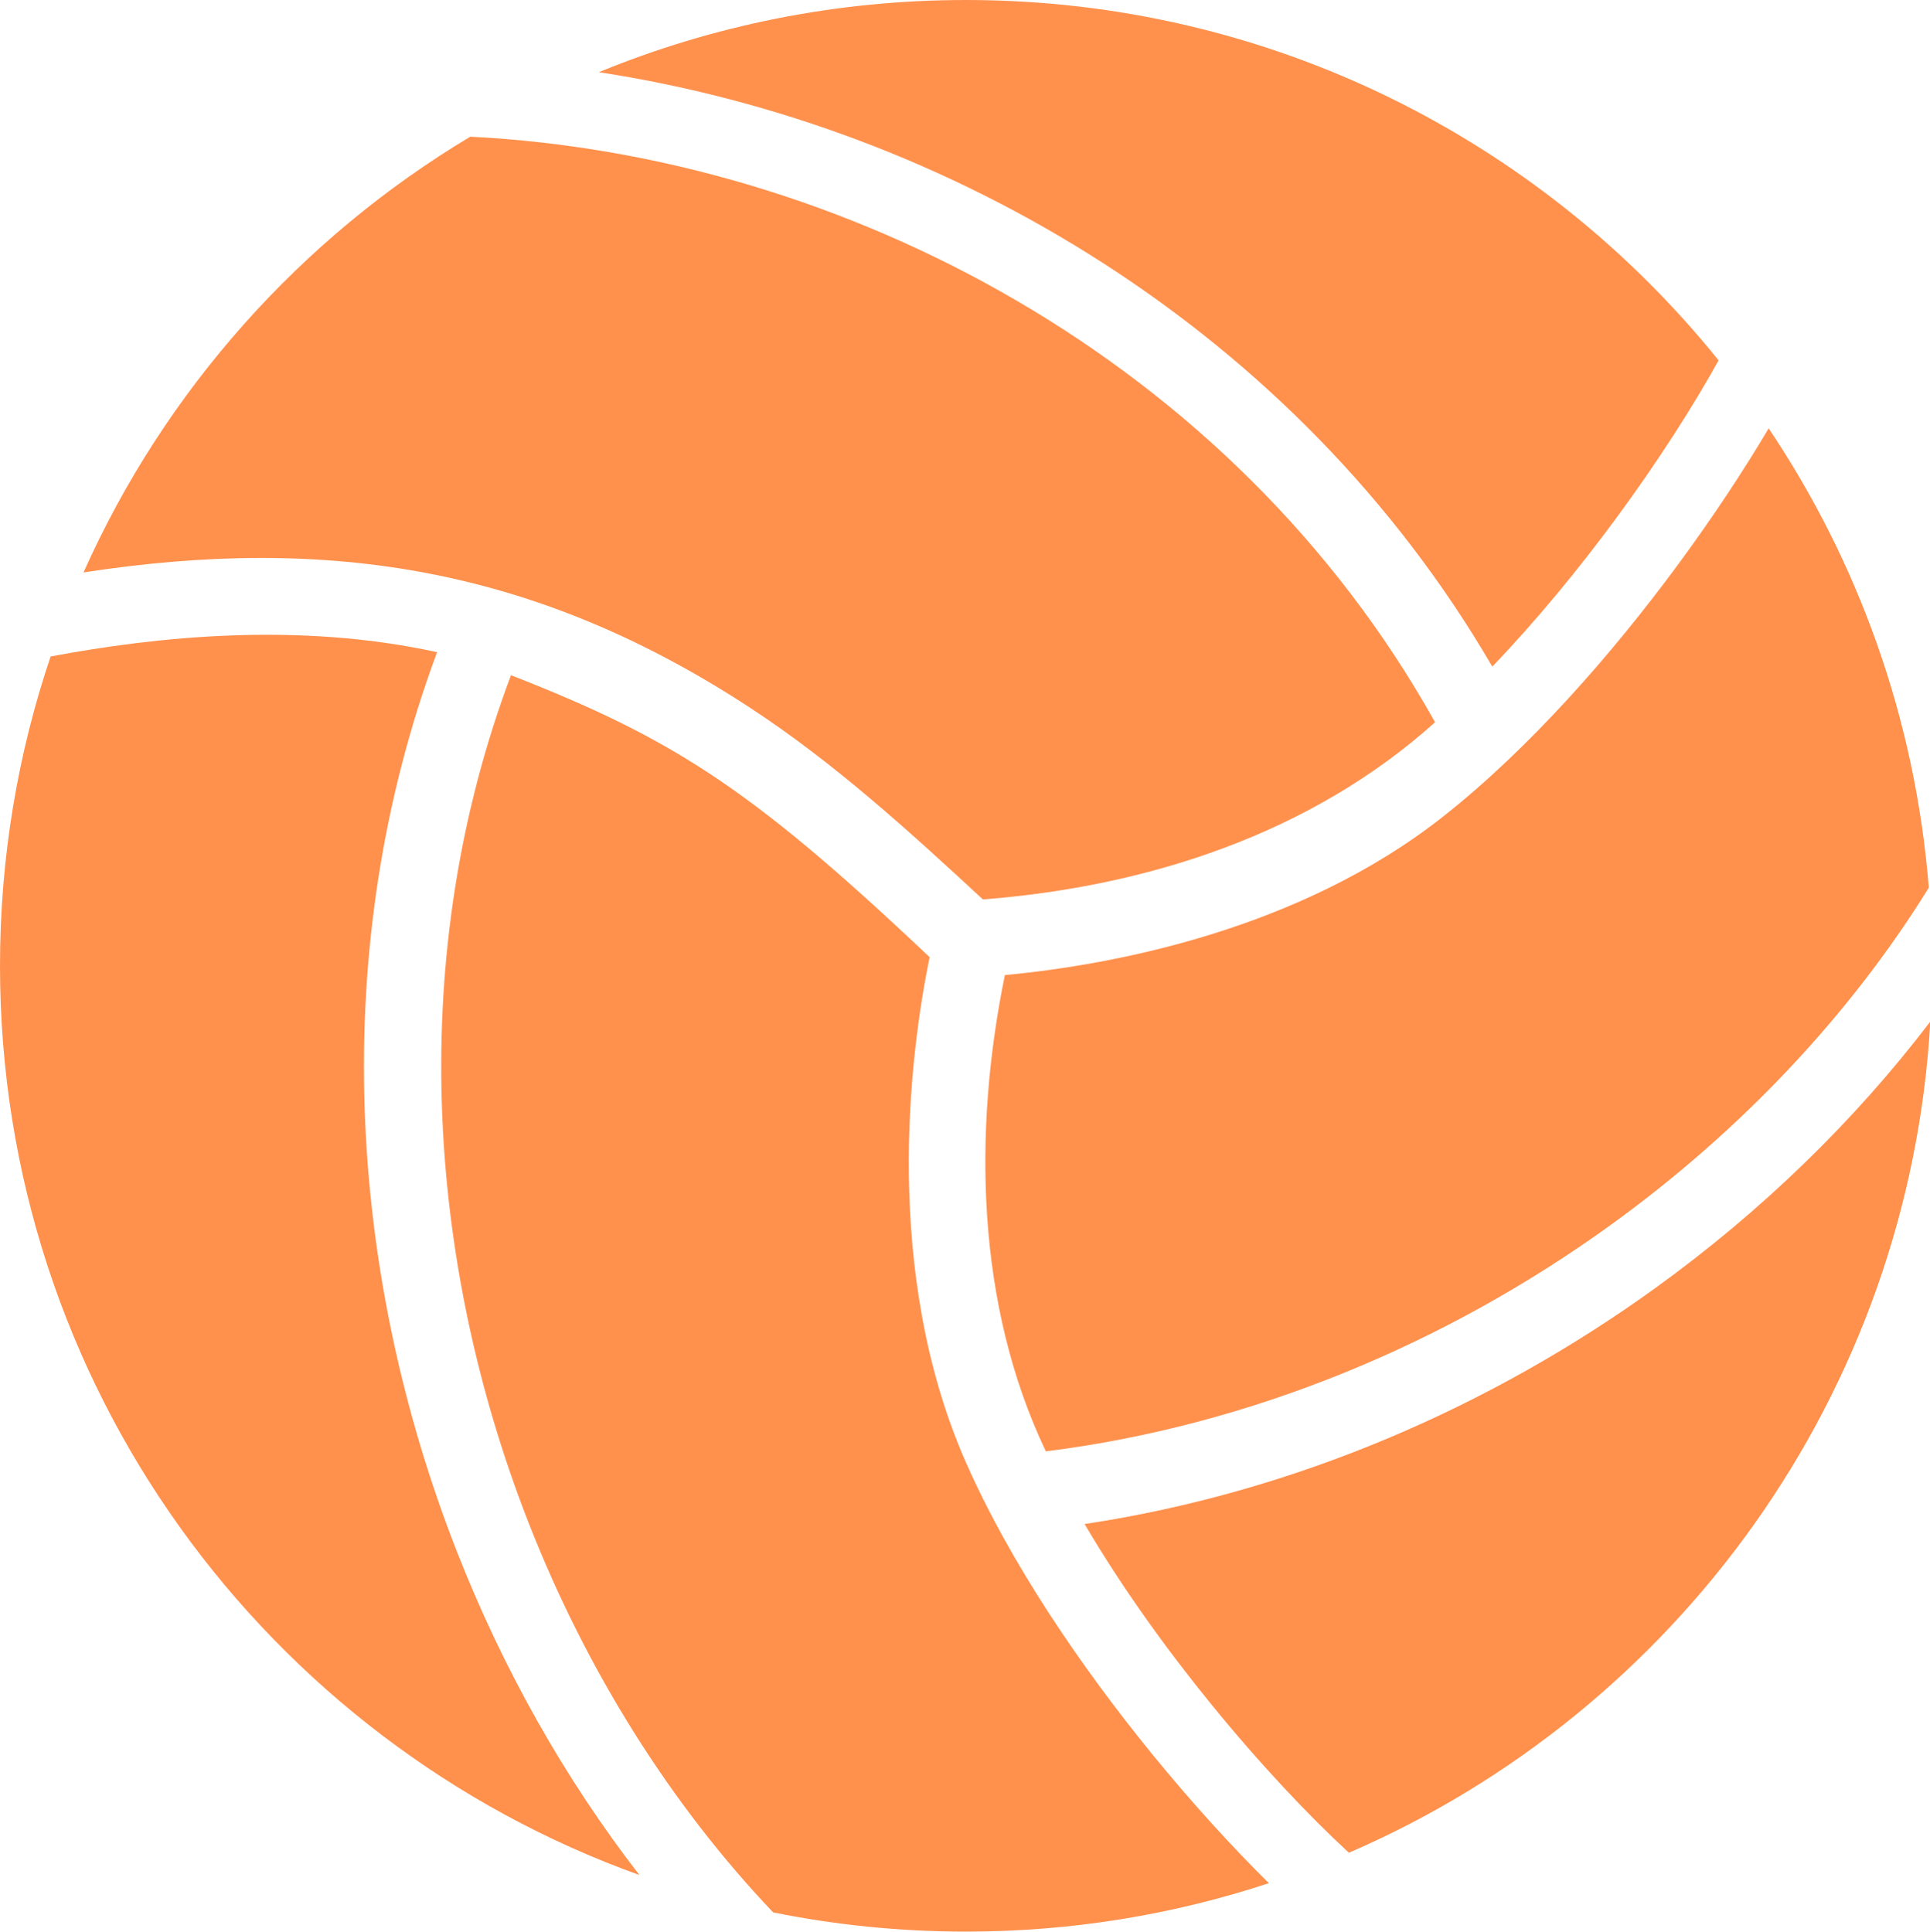 <?xml version="1.0" encoding="UTF-8" standalone="no"?><svg xmlns="http://www.w3.org/2000/svg" xmlns:xlink="http://www.w3.org/1999/xlink" fill="none" height="100" preserveAspectRatio="xMidYMid meet" style="fill: none" version="1" viewBox="10.0 10.0 99.9 100.0" width="99.9" zoomAndPan="magnify"><g id="change1_1"><path d="M109.918 62.884C105.982 68.053 101.156 72.727 95.712 76.661C87.138 82.856 76.951 87.273 66.141 88.899C68.041 92.136 70.35 95.349 72.708 98.245C75.238 101.353 77.766 104.024 79.822 105.917C96.741 98.603 108.819 82.213 109.918 62.884Z" fill="#ff914d"/></g><g id="change1_2"><path d="M43.098 107.071C23.801 100.141 10 81.682 10 60C10 54.399 10.921 49.013 12.62 43.985C18.083 42.964 25.39 42.179 32.625 43.764C26.908 59.138 28.007 75.903 33.635 90.286C36.016 96.372 39.222 102.066 43.098 107.071Z" fill="#ff914d"/></g><g id="change1_3"><path d="M50.018 109.004C44.71 103.422 40.359 96.495 37.359 88.829C32.011 75.159 31.039 59.335 36.45 44.956C40.604 46.577 43.641 48.024 46.673 50.013C49.972 52.178 53.331 55.026 58.121 59.554C57.073 64.605 55.679 75.893 59.989 85.688C62.287 90.913 65.947 96.277 69.606 100.771C71.672 103.309 73.774 105.613 75.68 107.492C70.748 109.119 65.477 110 60 110C56.582 110 53.244 109.657 50.018 109.004Z" fill="#ff914d"/></g><g id="change1_4"><path d="M14.321 39.636C18.526 30.217 25.56 22.337 34.342 17.076C53.624 18.05 73.793 28.613 84.281 47.391C77.856 53.165 69.4 55.905 60.876 56.563C57.077 53.046 53.203 49.514 48.867 46.669C37.802 39.409 27.048 37.674 14.321 39.636Z" fill="#ff914d"/></g><g id="change1_5"><path d="M40.999 13.737C46.857 11.328 53.273 10 60 10C75.747 10 89.793 17.279 98.958 28.656C97.653 31.012 95.829 33.879 93.648 36.839C91.714 39.465 89.536 42.117 87.243 44.511C77.134 27.151 59.207 16.524 40.999 13.737Z" fill="#ff914d"/></g><g id="change1_6"><path d="M101.55 32.176C100.258 34.357 98.664 36.774 96.869 39.211C93.433 43.877 89.154 48.762 84.671 52.294C77.306 58.095 67.737 59.944 62.014 60.48C60.353 68.599 60.527 77.555 64.135 85.137C74.776 83.801 84.881 79.551 93.369 73.419C100.097 68.558 105.753 62.555 109.839 55.956C109.138 47.199 106.181 39.079 101.55 32.176Z" fill="#ff914d"/></g></svg>
